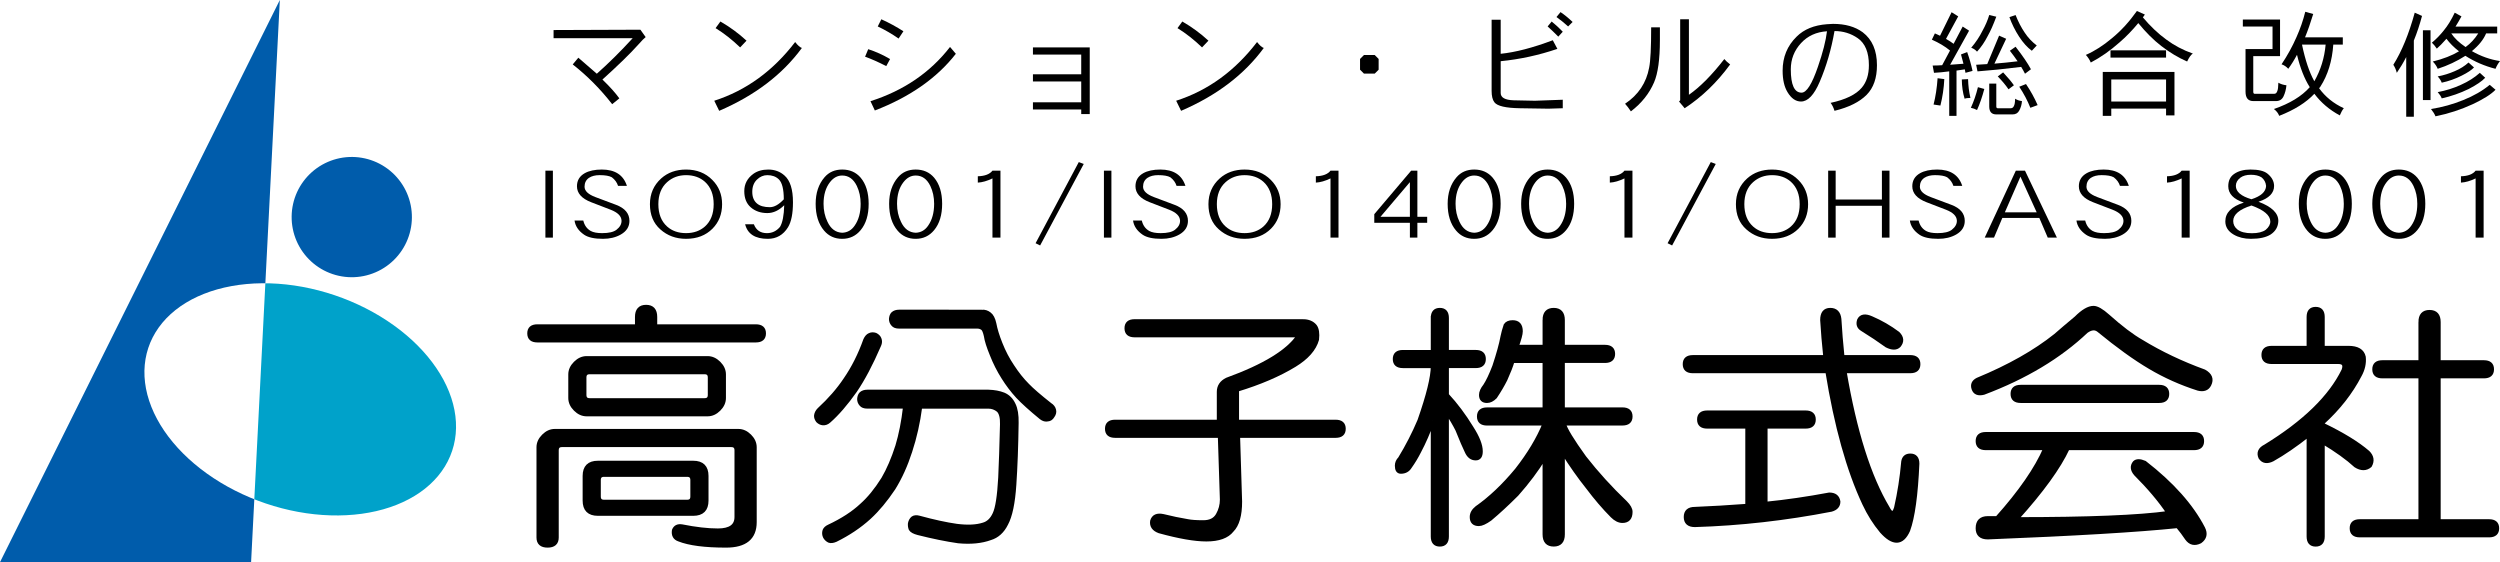 <?xml version="1.0" encoding="utf-8"?>
<!-- Generator: Adobe Illustrator 21.1.0, SVG Export Plug-In . SVG Version: 6.00 Build 0)  -->
<svg version="1.1" id="レイヤー_1" xmlns="http://www.w3.org/2000/svg" xmlns:xlink="http://www.w3.org/1999/xlink" x="0px"
	 y="0px" width="240px" height="54px" viewBox="0 0 240 54" style="enable-background:new 0 0 240 54;" xml:space="preserve">
<style type="text/css">
	.st0{stroke:#000000;stroke-width:0.363;}
	.st1{fill:#00A2CA;}
	.st2{fill:#005CAB;}
</style>
<g>
	<g>
		<path d="M61.984,3.561c-0.151,0.115-0.38,0.348-0.688,0.699c-0.767,0.86-1.922,1.986-3.463,3.377
			c0.703,0.674,1.244,1.276,1.624,1.807l-0.688,0.559c-1.112-1.434-2.374-2.707-3.786-3.818L55.52,5.54
			c0.681,0.581,1.273,1.094,1.775,1.538c1.14-1.011,2.287-2.148,3.442-3.41h-7.594V2.884l8.336-0.032L61.984,3.561z"/>
		<path d="M76.98,4.605c-1.872,2.553-4.518,4.564-7.938,6.034l-0.473-0.968c3.055-0.982,5.643-2.861,7.766-5.636
			C76.585,4.357,76.8,4.547,76.98,4.605z M71.666,3.905l-0.613,0.645c-0.76-0.732-1.545-1.348-2.356-1.85l0.462-0.635
			C70.071,2.59,70.906,3.203,71.666,3.905z"/>
		<path d="M85.447,5.669l-0.366,0.678c-0.753-0.387-1.431-0.688-2.033-0.904l0.301-0.721C84.067,4.952,84.766,5.268,85.447,5.669z
			 M91.761,5.164c-1.807,2.323-4.399,4.138-7.776,5.443l-0.419-0.893c3.191-1.018,5.736-2.754,7.637-5.206L91.761,5.164z
			 M86.727,3.002l-0.462,0.699c-0.638-0.445-1.305-0.832-2.001-1.162l0.344-0.688C85.368,2.195,86.075,2.579,86.727,3.002z"/>
		<path d="M104.616,10.951h-0.818V10.51h-4.636V9.821h4.636V7.821h-4.636V7.132h4.636V5.239h-4.636V4.551h5.453V10.951z"/>
		<path d="M121.323,4.605c-1.871,2.553-4.517,4.564-7.938,6.034l-0.473-0.968c3.055-0.982,5.643-2.861,7.766-5.636
			C120.928,4.357,121.143,4.547,121.323,4.605z M116.009,3.905l-0.613,0.645c-0.76-0.732-1.545-1.348-2.356-1.85l0.463-0.635
			C114.414,2.59,115.249,3.203,116.009,3.905z"/>
		<path d="M132.349,6.691l-0.376,0.377h-1.033l-0.376-0.377V5.659l0.376-0.376h1.033l0.376,0.376V6.691z"/>
		<path d="M150.025,10.391l-1.377,0.043l-2.743-0.043c-1.355-0.021-2.169-0.211-2.441-0.57c-0.179-0.229-0.269-0.595-0.269-1.097
			v-6.83h0.871v3.27c1.413-0.143,3.08-0.577,5.001-1.301l0.441,0.828c-1.793,0.61-3.607,1.004-5.442,1.183v3.055
			c0,0.437,0.412,0.671,1.237,0.699l2.054,0.043c0.115,0,1.004-0.032,2.668-0.097V10.391z M150.025,3.045l-0.43,0.473
			c-0.351-0.359-0.692-0.685-1.022-0.979l0.387-0.473C149.34,2.374,149.695,2.701,150.025,3.045z M150.971,2.109l-0.43,0.43
			c-0.344-0.316-0.717-0.617-1.119-0.904l0.387-0.473C150.168,1.399,150.555,1.715,150.971,2.109z"/>
		<path d="M159.35,3.862c0,1.829-0.187,3.176-0.559,4.044c-0.466,1.083-1.208,2.011-2.226,2.786
			c-0.194-0.294-0.38-0.538-0.559-0.732c1.276-0.853,2.047-2.011,2.313-3.474c0.129-0.631,0.193-1.918,0.193-3.861h0.839V3.862z
			 M166.094,6.186c-1.262,1.728-2.718,3.13-4.367,4.206l-0.538-0.645l0.108-0.118V1.851h0.839v7.249
			c1.069-0.746,2.201-1.889,3.399-3.431C165.678,5.841,165.865,6.013,166.094,6.186z"/>
		<path d="M180.188,6.261c0,1.226-0.33,2.173-0.989,2.84c-0.681,0.688-1.71,1.201-3.087,1.538c-0.093-0.308-0.219-0.563-0.376-0.764
			c1.434-0.308,2.431-0.792,2.99-1.452c0.459-0.538,0.688-1.258,0.688-2.162c0-1.233-0.355-2.097-1.065-2.592
			c-0.66-0.459-1.406-0.688-2.237-0.688c-0.308,1.764-0.782,3.388-1.42,4.872c-0.538,1.262-1.137,1.893-1.796,1.893
			c-0.502,0-0.932-0.298-1.291-0.893c-0.315-0.516-0.473-1.205-0.473-2.065c0-1.305,0.448-2.395,1.344-3.27
			c0.703-0.703,1.675-1.101,2.915-1.194c0.366-0.021,0.559-0.032,0.581-0.032c1.169,0,2.119,0.269,2.85,0.807
			C179.733,3.794,180.188,4.848,180.188,6.261z M175.391,3.002c-1.025,0.065-1.857,0.445-2.495,1.14
			c-0.653,0.71-0.979,1.549-0.979,2.517c0,1.491,0.344,2.237,1.033,2.237c0.48,0,1.004-0.828,1.57-2.485
			C174.993,5.042,175.283,3.905,175.391,3.002z"/>
		<path d="M187.353,1.173l0.635,0.398l-1.172,2.162c0.265,0.151,0.509,0.308,0.731,0.473l0.871-1.657l0.613,0.398l-1.818,3.27
			c0.401-0.029,0.828-0.061,1.28-0.097c-0.072-0.301-0.151-0.599-0.237-0.893l0.592-0.226c0.208,0.581,0.38,1.183,0.516,1.807
			l-0.678,0.183c-0.021-0.115-0.043-0.226-0.065-0.333c-0.28,0.043-0.545,0.082-0.796,0.118v4.345h-0.699v-4.27
			c-0.531,0.072-1.018,0.118-1.463,0.14l-0.129-0.699c0.287,0,0.592-0.011,0.914-0.032l0.753-1.409
			c-0.48-0.394-1.061-0.742-1.742-1.043l0.29-0.602c0.172,0.072,0.337,0.147,0.495,0.226L187.353,1.173z M186.009,7.509l0.645,0.086
			c-0.043,0.868-0.169,1.714-0.376,2.538l-0.656-0.097C185.815,9.283,185.944,8.441,186.009,7.509z M188.935,7.595
			c0.014,0.617,0.09,1.219,0.226,1.807c-0.251,0-0.437,0.025-0.559,0.075c-0.172-0.559-0.262-1.176-0.269-1.85L188.935,7.595z
			 M189.881,8.369l0.613,0.172c-0.201,0.76-0.434,1.434-0.699,2.022c-0.187-0.1-0.384-0.172-0.592-0.215
			C189.49,9.717,189.716,9.057,189.881,8.369z M190.967,1.442l0.678,0.161c-0.287,0.774-0.563,1.395-0.828,1.861
			c-0.287,0.566-0.627,1.065-1.022,1.495c-0.151-0.172-0.337-0.298-0.559-0.376c0.445-0.523,0.807-1.068,1.086-1.635
			C190.602,2.446,190.817,1.944,190.967,1.442z M191.914,3.421l0.678,0.301l-1.129,2.388c0.724-0.057,1.466-0.133,2.227-0.226
			c-0.229-0.337-0.477-0.674-0.742-1.011l0.548-0.387c0.681,0.875,1.172,1.595,1.474,2.162l-0.57,0.43
			c-0.115-0.229-0.237-0.448-0.366-0.656c-1.621,0.201-3.019,0.344-4.195,0.43l-0.129-0.635c0.351-0.014,0.706-0.036,1.065-0.065
			L191.914,3.421z M190.967,8.025h0.678v2.194c0,0.115,0.047,0.172,0.14,0.172h1.237c0.151,0,0.255-0.072,0.312-0.215
			c0.072-0.122,0.111-0.355,0.118-0.699c0.187,0.122,0.405,0.197,0.656,0.226c-0.021,0.33-0.108,0.631-0.258,0.904
			c-0.129,0.251-0.344,0.376-0.645,0.376h-1.56c-0.452,0-0.678-0.255-0.678-0.764V8.025z M192.301,6.949
			c0.466,0.502,0.81,0.914,1.033,1.237l-0.516,0.387c-0.28-0.409-0.624-0.821-1.033-1.237L192.301,6.949z M193.495,1.442
			c0.258,0.653,0.552,1.219,0.882,1.699c0.301,0.459,0.685,0.868,1.151,1.226l-0.473,0.505c-0.43-0.315-0.835-0.764-1.215-1.344
			c-0.394-0.609-0.706-1.237-0.936-1.882L193.495,1.442z M194.495,8.068c0.437,0.645,0.81,1.319,1.118,2.022l-0.699,0.258
			c-0.258-0.66-0.613-1.334-1.065-2.022L194.495,8.068z"/>
		<path d="M205.145,1.055l0.764,0.344c-0.064,0.093-0.129,0.183-0.193,0.269c0.717,0.853,1.466,1.563,2.248,2.13
			c0.76,0.566,1.61,1.015,2.549,1.344c-0.172,0.1-0.355,0.355-0.548,0.764c-0.853-0.373-1.678-0.868-2.474-1.484
			c-0.746-0.574-1.484-1.308-2.216-2.205c-0.574,0.696-1.172,1.312-1.796,1.85c-0.896,0.796-1.818,1.441-2.764,1.936
			c-0.108-0.258-0.265-0.502-0.473-0.732c0.839-0.366,1.674-0.9,2.506-1.603C203.6,2.973,204.4,2.102,205.145,1.055z M208.749,6.906
			v4.173h-0.807v-0.656h-5.26v0.699h-0.817V6.906H208.749z M202.607,4.83h5.335V5.53h-5.335V4.83z M202.682,9.746h5.26V7.627h-5.26
			V9.746z"/>
		<path d="M215.313,1.873h3.571V5.39h-2.571v3.41c0,0.136,0.043,0.204,0.129,0.204h1.893c0.129,0,0.222-0.082,0.28-0.247
			c0.065-0.136,0.1-0.409,0.108-0.817c0.215,0.129,0.473,0.211,0.774,0.247c-0.036,0.394-0.129,0.749-0.28,1.065
			c-0.143,0.301-0.384,0.452-0.72,0.452h-2.184c-0.495,0-0.742-0.301-0.742-0.904V4.712h2.592V2.55h-2.85V1.873z M221.305,1.13
			l0.764,0.215c-0.265,0.868-0.527,1.613-0.785,2.237h3.625v0.699h-0.914c-0.108,1.57-0.52,2.915-1.237,4.033
			c-0.036,0.057-0.079,0.108-0.129,0.151c0.602,0.832,1.395,1.473,2.377,1.925c-0.129,0.151-0.258,0.38-0.387,0.688
			c-0.989-0.531-1.803-1.223-2.441-2.076c-0.782,0.839-1.907,1.545-3.377,2.119c-0.086-0.244-0.255-0.462-0.506-0.656
			c1.52-0.523,2.668-1.223,3.442-2.097c-0.509-0.796-0.918-1.832-1.226-3.108c-0.258,0.488-0.538,0.936-0.839,1.344
			c-0.186-0.208-0.401-0.351-0.645-0.43c0.566-0.846,1.047-1.721,1.441-2.624C220.824,2.754,221.104,1.948,221.305,1.13z
			 M220.992,4.282c0.316,1.506,0.71,2.678,1.183,3.517c0.609-1.068,0.972-2.241,1.086-3.517H220.992z"/>
		<path d="M231.815,1.217l0.699,0.312c-0.222,0.839-0.484,1.628-0.785,2.366v7.314h-0.732V5.476
			c-0.272,0.531-0.574,1.036-0.904,1.516c-0.064-0.272-0.176-0.531-0.333-0.774C230.564,4.942,231.248,3.274,231.815,1.217z
			 M232.6,2.905h0.731v6.701H232.6V2.905z M239.011,8.143l0.559,0.473c-0.423,0.437-1.154,0.9-2.194,1.388
			c-1.133,0.523-2.323,0.911-3.571,1.162c-0.079-0.208-0.222-0.441-0.43-0.699c1.083-0.172,2.115-0.459,3.098-0.86
			C237.476,9.204,238.322,8.717,239.011,8.143z M235.655,1.217l0.645,0.355c-0.187,0.344-0.376,0.67-0.57,0.979h4.001v0.656h-1.065
			c-0.244,0.588-0.699,1.154-1.366,1.699c0.861,0.495,1.76,0.814,2.7,0.957c-0.179,0.222-0.323,0.47-0.43,0.742
			c-1.047-0.265-2.011-0.681-2.893-1.248c-0.817,0.524-1.703,0.939-2.657,1.248c-0.1-0.251-0.258-0.484-0.473-0.699
			c1.011-0.251,1.85-0.577,2.517-0.979c-0.495-0.387-0.896-0.789-1.205-1.205c-0.38,0.43-0.688,0.746-0.925,0.946
			c-0.158-0.237-0.315-0.427-0.473-0.57c0.416-0.344,0.8-0.739,1.151-1.183C234.984,2.464,235.332,1.898,235.655,1.217z
			 M236.978,6.003l0.527,0.473c-0.229,0.244-0.624,0.506-1.183,0.785c-0.609,0.308-1.248,0.534-1.915,0.678
			c-0.064-0.187-0.193-0.387-0.387-0.602c0.566-0.108,1.111-0.276,1.635-0.506C236.178,6.609,236.619,6.333,236.978,6.003z
			 M238.064,6.992l0.516,0.473c-0.308,0.33-0.835,0.688-1.581,1.076c-0.825,0.401-1.689,0.703-2.592,0.904
			c-0.064-0.179-0.193-0.38-0.387-0.602c0.782-0.144,1.524-0.376,2.226-0.699C236.956,7.828,237.562,7.444,238.064,6.992z
			 M235.321,3.206c0.294,0.452,0.753,0.889,1.377,1.312c0.473-0.344,0.878-0.782,1.215-1.312H235.321z"/>
	</g>
	<g>
		<path class="st0" d="M61.139,30.429c0-0.655,0.296-0.984,0.886-0.984c0.592,0,0.887,0.329,0.887,0.984v0.886h9.65
			c0.525,0,0.789,0.231,0.789,0.689c0,0.461-0.263,0.689-0.789,0.689H51.588c-0.527,0-0.789-0.229-0.789-0.689
			c0-0.458,0.262-0.689,0.789-0.689h9.551V30.429z M70.887,41.36c0.394,0,0.755,0.164,1.085,0.492
			c0.328,0.329,0.491,0.689,0.491,1.084v7.189c0,1.51-0.919,2.265-2.757,2.265c-2.035,0-3.544-0.197-4.53-0.59
			c-0.393-0.133-0.558-0.43-0.491-0.887c0.131-0.33,0.393-0.46,0.787-0.394c1.312,0.262,2.461,0.394,3.447,0.394
			c1.181,0,1.773-0.428,1.773-1.28v-6.402c0-0.327-0.165-0.492-0.493-0.492H53.95c-0.33,0-0.493,0.165-0.493,0.492v8.372
			c0,0.524-0.296,0.787-0.886,0.787c-0.592,0-0.887-0.263-0.887-0.787v-8.667c0-0.394,0.163-0.755,0.493-1.084
			c0.328-0.328,0.69-0.492,1.083-0.492H70.887z M67.933,34.368c0.394,0,0.755,0.165,1.085,0.492c0.328,0.33,0.491,0.69,0.491,1.084
			v2.265c0,0.394-0.163,0.756-0.491,1.084c-0.33,0.329-0.69,0.492-1.085,0.492h-11.62c-0.393,0-0.755-0.163-1.083-0.492
			c-0.33-0.328-0.493-0.69-0.493-1.084v-2.265c0-0.393,0.163-0.754,0.493-1.084c0.328-0.327,0.69-0.492,1.083-0.492H67.933z
			 M56.116,36.24v1.673c0,0.33,0.163,0.493,0.493,0.493h11.03c0.328,0,0.491-0.163,0.491-0.493V36.24
			c0-0.328-0.163-0.493-0.491-0.493h-11.03C56.279,35.747,56.116,35.911,56.116,36.24z M66.554,44.413
			c0.853,0,1.282,0.428,1.282,1.28v2.364c0,0.853-0.428,1.28-1.282,1.28h-9.157c-0.855,0-1.282-0.427-1.282-1.28v-2.364
			c0-0.852,0.427-1.28,1.282-1.28H66.554z M57.496,46.087v1.576c0,0.33,0.163,0.493,0.491,0.493h7.977
			c0.328,0,0.491-0.163,0.491-0.493v-1.576c0-0.327-0.163-0.492-0.491-0.492h-7.977C57.659,45.594,57.496,45.759,57.496,46.087z"/>
		<path class="st0" d="M83.477,32.152c0.165-0.082,0.353-0.09,0.566-0.024c0.197,0.099,0.328,0.229,0.394,0.394
			c0.082,0.197,0.073,0.402-0.025,0.616c-0.787,1.821-1.56,3.282-2.314,4.382c-0.87,1.231-1.707,2.2-2.51,2.905
			c-0.181,0.164-0.378,0.238-0.592,0.221c-0.181-0.016-0.344-0.099-0.493-0.245c-0.131-0.181-0.188-0.353-0.172-0.517
			c0.032-0.213,0.131-0.402,0.296-0.566c1.018-0.936,1.855-1.896,2.512-2.881c0.771-1.116,1.411-2.388,1.92-3.816
			C83.174,32.374,83.314,32.219,83.477,32.152z M85.791,46.874c-0.755,1.133-1.535,2.068-2.338,2.806
			c-0.919,0.837-1.995,1.56-3.225,2.167c-0.264,0.113-0.477,0.138-0.64,0.073c-0.165-0.082-0.296-0.204-0.394-0.369
			c-0.099-0.197-0.115-0.402-0.05-0.616c0.066-0.164,0.206-0.295,0.419-0.394c1.296-0.608,2.347-1.289,3.151-2.043
			c0.722-0.64,1.411-1.485,2.067-2.536c0.509-0.869,0.961-1.92,1.355-3.151c0.328-1.083,0.574-2.338,0.739-3.766h-3.619
			c-0.28,0-0.477-0.075-0.592-0.221c-0.131-0.148-0.197-0.32-0.197-0.517c0.016-0.229,0.082-0.402,0.197-0.517
			c0.149-0.131,0.346-0.197,0.592-0.197h11.645c0.557,0.017,1.041,0.108,1.452,0.271c0.427,0.181,0.747,0.501,0.961,0.961
			c0.213,0.427,0.31,1.017,0.294,1.772c-0.032,2.265-0.106,4.243-0.22,5.934c-0.115,1.756-0.378,3.012-0.789,3.766
			c-0.36,0.722-0.87,1.182-1.526,1.378c-0.853,0.312-1.88,0.412-3.078,0.298c-1.149-0.165-2.436-0.428-3.865-0.789
			c-0.378-0.099-0.615-0.23-0.714-0.394c-0.066-0.164-0.091-0.344-0.073-0.541c0.048-0.229,0.147-0.402,0.294-0.517
			c0.149-0.098,0.346-0.115,0.592-0.049c1.379,0.377,2.585,0.641,3.619,0.788c1.05,0.132,1.904,0.09,2.56-0.123
			c0.459-0.132,0.812-0.468,1.06-1.009c0.262-0.541,0.443-1.699,0.541-3.471c0.064-1.362,0.122-3.077,0.172-5.145
			c0.016-0.641-0.099-1.084-0.344-1.33c-0.28-0.229-0.6-0.344-0.961-0.344h-6.523c-0.197,1.51-0.518,2.938-0.961,4.284
			C86.966,44.659,86.431,45.841,85.791,46.874z M94.262,29.912c0.262-0.016,0.5,0.057,0.714,0.221
			c0.229,0.164,0.394,0.476,0.493,0.936c0.099,0.542,0.294,1.181,0.59,1.92c0.312,0.788,0.69,1.51,1.133,2.166
			c0.459,0.706,0.943,1.313,1.452,1.822c0.443,0.459,1.165,1.083,2.167,1.871c0.213,0.132,0.344,0.304,0.393,0.517
			c0.05,0.197,0,0.393-0.147,0.591c-0.115,0.197-0.271,0.304-0.468,0.32c-0.213,0.049-0.427-0.008-0.64-0.172
			c-1-0.82-1.757-1.502-2.264-2.044c-0.509-0.557-0.97-1.165-1.379-1.821c-0.428-0.673-0.798-1.404-1.108-2.192
			c-0.312-0.755-0.502-1.354-0.566-1.797c-0.082-0.377-0.181-0.616-0.296-0.714c-0.149-0.114-0.321-0.172-0.518-0.172h-7.508
			c-0.28,0-0.477-0.073-0.592-0.221c-0.131-0.148-0.197-0.32-0.197-0.517c0.016-0.229,0.082-0.402,0.197-0.517
			c0.149-0.131,0.344-0.196,0.592-0.196H94.262z"/>
		<path class="st0" d="M125.069,30.823c0.525,0,0.919,0.165,1.183,0.492c0.195,0.264,0.26,0.689,0.195,1.281
			c-0.262,0.92-0.984,1.74-2.166,2.461c-1.511,0.921-3.349,1.708-5.514,2.364v3.053h9.453c0.525,0,0.789,0.23,0.789,0.689
			c0,0.46-0.263,0.689-0.789,0.689h-9.354l0.195,6.303c0,1.314-0.262,2.231-0.787,2.757c-0.461,0.59-1.28,0.887-2.461,0.887
			c-1.119,0-2.628-0.265-4.53-0.789c-0.527-0.197-0.756-0.526-0.69-0.985c0.131-0.459,0.493-0.623,1.083-0.492
			c0.789,0.196,1.576,0.361,2.364,0.492c0.328,0.065,0.819,0.099,1.477,0.099c0.654,0,1.115-0.229,1.379-0.689
			c0.262-0.459,0.394-0.951,0.394-1.477l-0.197-6.106h-10.044c-0.527,0-0.789-0.229-0.789-0.689c0-0.459,0.262-0.689,0.789-0.689
			h9.946v-2.856c0-0.525,0.262-0.919,0.787-1.182c3.61-1.312,5.909-2.723,6.895-4.234h-15.757c-0.525,0-0.787-0.229-0.787-0.689
			c0-0.459,0.262-0.689,0.787-0.689H125.069z"/>
		<path class="st0" d="M137.537,30.527c0-0.524,0.229-0.788,0.688-0.788c0.459,0,0.688,0.264,0.688,0.788v3.25h2.757
			c0.527,0,0.789,0.23,0.789,0.689c0,0.46-0.262,0.689-0.789,0.689h-2.757v2.757c0.853,0.92,1.642,1.97,2.363,3.151
			c0.592,0.92,0.889,1.674,0.889,2.265c0,0.46-0.165,0.689-0.495,0.689c-0.394,0-0.688-0.229-0.886-0.689
			c-0.197-0.394-0.491-1.083-0.886-2.068c-0.265-0.525-0.591-1.084-0.986-1.674v11.915c0,0.525-0.229,0.789-0.688,0.789
			c-0.459,0-0.688-0.264-0.688-0.789V40.375c-0.394,1.117-0.825,2.102-1.28,2.954c-0.265,0.526-0.56,1.018-0.888,1.477
			c-0.197,0.329-0.493,0.492-0.886,0.492c-0.264,0-0.394-0.196-0.394-0.591c0-0.262,0.099-0.492,0.296-0.689
			c0.721-1.181,1.344-2.396,1.872-3.643c0.85-2.428,1.28-4.168,1.28-5.219h-2.857c-0.527,0-0.789-0.229-0.789-0.689
			c0-0.459,0.262-0.689,0.789-0.689h2.857V30.527z M148.268,30.724c0-0.655,0.298-0.985,0.889-0.985c0.588,0,0.886,0.33,0.886,0.985
			v2.561h4.037c0.523,0,0.789,0.23,0.789,0.689c0,0.46-0.265,0.689-0.789,0.689h-4.037v4.628h5.712c0.523,0,0.789,0.23,0.789,0.689
			c0,0.46-0.265,0.689-0.789,0.689h-5.615c0.133,0.526,0.789,1.609,1.972,3.249c1.18,1.511,2.492,2.954,3.937,4.333
			c0.33,0.33,0.495,0.625,0.495,0.886c0,0.591-0.265,0.886-0.789,0.886c-0.33,0-0.656-0.163-0.986-0.492
			c-0.785-0.788-1.574-1.706-2.363-2.758c-0.789-0.984-1.574-2.1-2.363-3.348v7.877c0,0.656-0.298,0.986-0.886,0.986
			c-0.591,0-0.889-0.33-0.889-0.986V43.92c-0.721,1.182-1.606,2.364-2.657,3.545c-0.922,0.921-1.775,1.708-2.56,2.364
			c-0.462,0.328-0.821,0.493-1.083,0.493c-0.463,0-0.692-0.231-0.692-0.689c0-0.328,0.165-0.624,0.495-0.887
			c1.312-0.919,2.592-2.133,3.84-3.643c1.18-1.509,2.069-2.987,2.657-4.432h-5.514c-0.523,0-0.785-0.229-0.785-0.689
			c0-0.459,0.262-0.689,0.785-0.689h5.514v-4.628h-3.051c-0.133,0.46-0.362,1.05-0.688,1.772c-0.265,0.526-0.591,1.084-0.986,1.674
			c-0.262,0.264-0.527,0.394-0.789,0.394c-0.394,0-0.588-0.197-0.588-0.591c0-0.261,0.129-0.557,0.391-0.886
			c0.262-0.394,0.559-1.017,0.889-1.872c0.391-1.181,0.653-2.132,0.785-2.856c0.065-0.328,0.165-0.689,0.298-1.084
			c0.129-0.196,0.359-0.295,0.688-0.295c0.524,0,0.789,0.295,0.789,0.886c0,0.263-0.133,0.756-0.394,1.477h2.657V30.724z"/>
		<path class="st0" d="M175.706,29.739c0.524,0,0.821,0.296,0.886,0.887c0.065,1.118,0.165,2.331,0.298,3.643h6.497
			c0.527,0,0.789,0.231,0.789,0.689c0,0.461-0.262,0.689-0.789,0.689h-6.299c0.982,5.779,2.363,10.144,4.134,13.098
			c0.33,0.657,0.592,0.657,0.789,0c0.326-1.444,0.556-2.921,0.688-4.431c0.065-0.394,0.298-0.591,0.688-0.591
			c0.459,0,0.692,0.263,0.692,0.787c-0.133,3.021-0.43,5.155-0.886,6.402c-0.591,1.312-1.445,1.344-2.564,0.099
			c-0.656-0.788-1.215-1.674-1.674-2.659c-1.509-3.216-2.693-7.45-3.542-12.704h-12.9c-0.527,0-0.789-0.229-0.789-0.689
			c0-0.458,0.262-0.689,0.789-0.689h12.703c-0.133-1.246-0.233-2.428-0.298-3.545C174.918,30.069,175.179,29.739,175.706,29.739z
			 M173.344,39.587c0.524,0,0.789,0.231,0.789,0.689c0,0.46-0.265,0.689-0.789,0.689h-3.84v7.386
			c1.968-0.196,4.001-0.492,6.106-0.886c0.523,0,0.817,0.231,0.886,0.69c0,0.393-0.233,0.657-0.688,0.787
			c-4.399,0.854-8.766,1.345-13.101,1.477c-0.588,0-0.886-0.263-0.886-0.787c0-0.525,0.298-0.788,0.886-0.788
			c1.578-0.066,3.252-0.163,5.023-0.296v-7.583h-3.84c-0.527,0-0.789-0.229-0.789-0.689c0-0.458,0.262-0.689,0.789-0.689H173.344z
			 M178.464,30.724c0.197-0.394,0.591-0.458,1.183-0.197c0.918,0.394,1.771,0.886,2.56,1.477c0.394,0.394,0.427,0.788,0.097,1.182
			c-0.262,0.263-0.656,0.263-1.18,0c-0.724-0.525-1.513-1.05-2.363-1.576C178.431,31.414,178.331,31.119,178.464,30.724z"/>
		<path class="st0" d="M202.352,30.331c1.248,1.117,2.331,1.937,3.252,2.461c1.836,1.118,3.84,2.068,6.005,2.856
			c0.592,0.33,0.756,0.756,0.495,1.281c-0.197,0.394-0.559,0.526-1.086,0.394c-1.638-0.524-3.184-1.214-4.625-2.068
			c-1.445-0.852-3.087-2.034-4.926-3.545c-0.33-0.262-0.721-0.229-1.18,0.099c-2.564,2.429-5.844,4.399-9.849,5.908
			c-0.527,0.132-0.853,0-0.986-0.394c-0.133-0.394,0-0.689,0.394-0.886c3.019-1.246,5.514-2.659,7.486-4.234
			c0.523-0.458,1.179-1.017,1.968-1.674c0.656-0.655,1.215-0.984,1.674-0.984C201.302,29.543,201.764,29.806,202.352,30.331z
			 M210.627,41.655c0.524,0,0.785,0.231,0.785,0.689c0,0.461-0.262,0.689-0.785,0.689h-12.115c-0.853,1.839-2.495,4.104-4.923,6.795
			c6.895,0,11.749-0.196,14.574-0.591c-0.789-1.181-1.839-2.428-3.151-3.742c-0.33-0.393-0.362-0.754-0.097-1.083
			c0.194-0.197,0.524-0.197,0.982,0c2.624,2.036,4.496,4.136,5.615,6.302c0.262,0.525,0.161,0.952-0.298,1.28
			c-0.524,0.262-0.95,0.163-1.28-0.296c-0.262-0.394-0.556-0.787-0.886-1.181c-3.808,0.394-9.881,0.755-18.217,1.085
			c-0.656,0-0.986-0.298-0.986-0.887c0-0.657,0.33-0.985,0.986-0.985h0.886c2.23-2.494,3.775-4.726,4.628-6.697h-5.711
			c-0.527,0-0.789-0.229-0.789-0.689c0-0.458,0.262-0.689,0.789-0.689H210.627z M207.279,37.125c0.524,0,0.785,0.231,0.785,0.69
			c0,0.46-0.262,0.689-0.785,0.689h-13.294c-0.527,0-0.789-0.229-0.789-0.689c0-0.459,0.262-0.69,0.789-0.69H207.279z"/>
		<path class="st0" d="M221.616,30.429c0-0.524,0.229-0.787,0.688-0.787s0.688,0.263,0.688,0.787v2.954h2.463
			c0.853,0,1.344,0.296,1.477,0.886c0.064,0.591-0.065,1.182-0.394,1.773c-0.853,1.642-2.036,3.151-3.546,4.53v0.197
			c1.904,0.92,3.349,1.806,4.335,2.659c0.394,0.393,0.459,0.822,0.197,1.28c-0.394,0.33-0.853,0.33-1.38,0
			c-0.785-0.721-1.839-1.477-3.151-2.265v9.059c0,0.525-0.229,0.789-0.688,0.789s-0.688-0.264-0.688-0.789v-9.748
			c-1.248,0.985-2.399,1.773-3.449,2.364c-0.524,0.263-0.918,0.197-1.18-0.197c-0.197-0.458-0.036-0.82,0.491-1.083
			c3.743-2.297,6.238-4.727,7.486-7.287c0.197-0.525,0.032-0.788-0.495-0.788h-6.4c-0.527,0-0.789-0.229-0.789-0.689
			c0-0.459,0.262-0.69,0.789-0.69h3.546V30.429z M232.351,30.922c0-0.655,0.294-0.985,0.886-0.985c0.591,0,0.886,0.33,0.886,0.985
			v3.841h4.335c0.524,0,0.785,0.23,0.785,0.689c0,0.46-0.262,0.689-0.785,0.689h-4.335v13.885h4.826
			c0.523,0,0.789,0.229,0.789,0.689c0,0.459-0.265,0.69-0.789,0.69h-12.409c-0.527,0-0.789-0.231-0.789-0.69
			c0-0.46,0.262-0.689,0.789-0.689h5.812V36.141h-3.646c-0.524,0-0.785-0.229-0.785-0.689c0-0.459,0.262-0.689,0.785-0.689h3.646
			V30.922z"/>
	</g>
	<g>
		<path d="M53.077,22.811h-0.718v-6.427h0.718V22.811z"/>
		<path d="M60.426,21.206c0,0.556-0.277,0.992-0.83,1.309c-0.485,0.275-1.055,0.412-1.709,0.412c-0.823,0-1.426-0.132-1.811-0.394
			c-0.54-0.37-0.846-0.825-0.921-1.362h0.84c0.108,0.46,0.347,0.795,0.718,1.004c0.249,0.137,0.613,0.206,1.093,0.206
			c0.64,0,1.099-0.108,1.376-0.323c0.337-0.263,0.498-0.558,0.485-0.887c-0.02-0.43-0.371-0.777-1.051-1.04l-1.862-0.717
			c-0.911-0.352-1.366-0.863-1.366-1.533c0-0.556,0.25-0.974,0.749-1.255c0.418-0.233,0.964-0.35,1.639-0.35
			c1.267,0,2.07,0.522,2.407,1.568h-0.85c-0.101-0.323-0.3-0.598-0.597-0.825c-0.243-0.137-0.634-0.206-1.173-0.206
			c-0.419,0-0.759,0.087-1.022,0.26c-0.283,0.197-0.425,0.481-0.425,0.852c0,0.401,0.347,0.732,1.042,0.995l1.983,0.744
			C59.998,19.987,60.426,20.501,60.426,21.206z"/>
		<path d="M69.321,19.602c0,0.944-0.307,1.727-0.92,2.348c-0.648,0.652-1.494,0.977-2.539,0.977c-0.972,0-1.794-0.302-2.468-0.905
			c-0.668-0.591-1.001-1.398-1.001-2.42c0-0.998,0.36-1.822,1.082-2.474c0.635-0.567,1.43-0.851,2.388-0.851
			c1.024,0,1.865,0.332,2.519,0.995C69.009,17.899,69.321,18.676,69.321,19.602z M68.513,19.602c0-0.926-0.281-1.643-0.84-2.151
			c-0.479-0.424-1.083-0.636-1.811-0.636c-0.715,0-1.322,0.224-1.821,0.672c-0.559,0.502-0.839,1.208-0.839,2.115
			c0,0.926,0.28,1.64,0.839,2.142c0.473,0.424,1.079,0.636,1.821,0.636c0.728,0,1.332-0.213,1.811-0.636
			C68.232,21.242,68.513,20.528,68.513,19.602z"/>
		<path d="M76.125,19.414c0,1.082-0.159,1.882-0.476,2.402c-0.459,0.741-1.106,1.112-1.942,1.112c-1.214,0-1.939-0.466-2.175-1.398
			h0.84c0.215,0.567,0.634,0.852,1.254,0.852c0.499,0,0.917-0.2,1.254-0.601c0.243-0.401,0.378-1.094,0.405-2.079
			c-0.506,0.502-1.045,0.753-1.619,0.753c-0.647,0-1.183-0.188-1.608-0.565c-0.405-0.359-0.607-0.872-0.607-1.542
			c0-0.681,0.289-1.234,0.869-1.658c0.385-0.275,0.863-0.412,1.437-0.412c0.613,0,1.133,0.191,1.558,0.574
			C75.855,17.328,76.125,18.183,76.125,19.414z M75.244,19.136c0-0.974-0.162-1.616-0.486-1.927
			c-0.277-0.263-0.641-0.394-1.093-0.394c-0.371,0-0.705,0.143-1.001,0.43c-0.297,0.287-0.446,0.678-0.446,1.174
			c0,0.49,0.149,0.861,0.446,1.112c0.276,0.239,0.691,0.359,1.244,0.359C74.327,19.889,74.772,19.638,75.244,19.136z"/>
		<path d="M83.391,19.566c0,1.069-0.257,1.912-0.769,2.528c-0.459,0.556-1.049,0.834-1.77,0.834c-0.715,0-1.295-0.263-1.74-0.789
			c-0.54-0.634-0.809-1.491-0.809-2.573c0-1.04,0.283-1.889,0.85-2.546c0.425-0.496,0.991-0.744,1.699-0.744
			c0.735,0,1.325,0.26,1.77,0.78C83.134,17.666,83.391,18.502,83.391,19.566z M82.622,19.566c0-0.634-0.122-1.204-0.364-1.712
			c-0.325-0.669-0.793-1.004-1.406-1.004c-0.452,0-0.843,0.212-1.173,0.636c-0.411,0.526-0.618,1.219-0.618,2.079
			c0,0.634,0.124,1.208,0.375,1.721c0.316,0.681,0.789,1.033,1.416,1.058c0.499-0.018,0.896-0.245,1.194-0.681
			C82.429,21.114,82.622,20.415,82.622,19.566z"/>
		<path d="M90.446,19.566c0,1.069-0.257,1.912-0.769,2.528c-0.459,0.556-1.049,0.834-1.77,0.834c-0.715,0-1.295-0.263-1.74-0.789
			c-0.54-0.634-0.81-1.491-0.81-2.573c0-1.04,0.283-1.889,0.85-2.546c0.425-0.496,0.991-0.744,1.699-0.744
			c0.735,0,1.325,0.26,1.77,0.78C90.189,17.666,90.446,18.502,90.446,19.566z M89.677,19.566c0-0.634-0.122-1.204-0.364-1.712
			c-0.324-0.669-0.793-1.004-1.406-1.004c-0.452,0-0.843,0.212-1.173,0.636c-0.412,0.526-0.618,1.219-0.618,2.079
			c0,0.634,0.125,1.208,0.375,1.721c0.316,0.681,0.789,1.033,1.416,1.058c0.499-0.018,0.896-0.245,1.194-0.681
			C89.484,21.114,89.677,20.415,89.677,19.566z"/>
		<path d="M96.044,22.811h-0.768v-5.683c-0.506,0.245-0.975,0.379-1.406,0.403v-0.609c0.674-0.018,1.143-0.197,1.406-0.538h0.768
			V22.811z"/>
		<path d="M104.04,15.739l-4.188,7.825l-0.436-0.215l4.148-7.789L104.04,15.739z"/>
		<path d="M106.695,22.811h-0.718v-6.427h0.718V22.811z"/>
		<path d="M114.043,21.206c0,0.556-0.277,0.992-0.83,1.309c-0.485,0.275-1.055,0.412-1.709,0.412c-0.823,0-1.426-0.132-1.811-0.394
			c-0.54-0.37-0.846-0.825-0.921-1.362h0.84c0.108,0.46,0.347,0.795,0.718,1.004c0.249,0.137,0.613,0.206,1.093,0.206
			c0.64,0,1.099-0.108,1.376-0.323c0.337-0.263,0.498-0.558,0.485-0.887c-0.02-0.43-0.371-0.777-1.051-1.04l-1.862-0.717
			c-0.911-0.352-1.366-0.863-1.366-1.533c0-0.556,0.25-0.974,0.749-1.255c0.418-0.233,0.964-0.35,1.639-0.35
			c1.267,0,2.07,0.522,2.407,1.568h-0.85c-0.101-0.323-0.3-0.598-0.597-0.825c-0.243-0.137-0.634-0.206-1.173-0.206
			c-0.419,0-0.759,0.087-1.022,0.26c-0.283,0.197-0.425,0.481-0.425,0.852c0,0.401,0.347,0.732,1.041,0.995l1.983,0.744
			C113.614,19.987,114.043,20.501,114.043,21.206z"/>
		<path d="M122.938,19.602c0,0.944-0.307,1.727-0.92,2.348c-0.648,0.652-1.494,0.977-2.539,0.977c-0.972,0-1.794-0.302-2.468-0.905
			c-0.668-0.591-1.001-1.398-1.001-2.42c0-0.998,0.36-1.822,1.082-2.474c0.635-0.567,1.43-0.851,2.388-0.851
			c1.024,0,1.864,0.332,2.519,0.995C122.625,17.899,122.938,18.676,122.938,19.602z M122.129,19.602c0-0.926-0.28-1.643-0.84-2.151
			c-0.479-0.424-1.083-0.636-1.811-0.636c-0.715,0-1.322,0.224-1.821,0.672c-0.559,0.502-0.839,1.208-0.839,2.115
			c0,0.926,0.28,1.64,0.839,2.142c0.473,0.424,1.079,0.636,1.821,0.636c0.728,0,1.332-0.213,1.811-0.636
			C121.849,21.242,122.129,20.528,122.129,19.602z"/>
		<path d="M128.496,22.811h-0.768v-5.683c-0.506,0.245-0.975,0.379-1.406,0.403v-0.609c0.674-0.018,1.143-0.197,1.406-0.538h0.768
			V22.811z"/>
		<path d="M137.009,21.386h-0.941v1.425h-0.718v-1.425h-3.419v-0.825l3.54-4.177h0.597v4.428h0.941V21.386z M135.349,20.812v-3.326
			l-2.823,3.326H135.349z"/>
		<path d="M144.062,19.566c0,1.069-0.256,1.912-0.767,2.528c-0.459,0.556-1.051,0.834-1.771,0.834c-0.715,0-1.294-0.263-1.739-0.789
			c-0.541-0.634-0.81-1.491-0.81-2.573c0-1.04,0.283-1.889,0.85-2.546c0.425-0.496,0.991-0.744,1.699-0.744
			c0.735,0,1.325,0.26,1.771,0.78C143.806,17.666,144.062,18.502,144.062,19.566z M143.295,19.566c0-0.634-0.122-1.204-0.366-1.712
			c-0.323-0.669-0.792-1.004-1.405-1.004c-0.452,0-0.843,0.212-1.172,0.636c-0.412,0.526-0.618,1.219-0.618,2.079
			c0,0.634,0.124,1.208,0.375,1.721c0.316,0.681,0.789,1.033,1.416,1.058c0.498-0.018,0.896-0.245,1.194-0.681
			C143.102,21.114,143.295,20.415,143.295,19.566z"/>
		<path d="M151.118,19.566c0,1.069-0.258,1.912-0.769,2.528c-0.459,0.556-1.049,0.834-1.769,0.834c-0.717,0-1.296-0.263-1.741-0.789
			c-0.54-0.634-0.808-1.491-0.808-2.573c0-1.04,0.283-1.889,0.85-2.546c0.423-0.496,0.989-0.744,1.699-0.744
			c0.735,0,1.323,0.26,1.769,0.78C150.86,17.666,151.118,18.502,151.118,19.566z M150.349,19.566c0-0.634-0.122-1.204-0.364-1.712
			c-0.325-0.669-0.792-1.004-1.405-1.004c-0.452,0-0.844,0.212-1.174,0.636c-0.41,0.526-0.618,1.219-0.618,2.079
			c0,0.634,0.126,1.208,0.376,1.721c0.316,0.681,0.789,1.033,1.416,1.058c0.498-0.018,0.896-0.245,1.194-0.681
			C150.157,21.114,150.349,20.415,150.349,19.566z"/>
		<path d="M156.715,22.811h-0.767v-5.683c-0.506,0.245-0.975,0.379-1.405,0.403v-0.609c0.674-0.018,1.142-0.197,1.405-0.538h0.767
			V22.811z"/>
		<path d="M164.712,15.739l-4.188,7.825l-0.436-0.215l4.148-7.789L164.712,15.739z"/>
		<path d="M173.577,19.602c0,0.944-0.307,1.727-0.92,2.348c-0.647,0.652-1.493,0.977-2.54,0.977c-0.972,0-1.793-0.302-2.467-0.905
			c-0.669-0.591-1.002-1.398-1.002-2.42c0-0.998,0.36-1.822,1.081-2.474c0.635-0.567,1.431-0.851,2.388-0.851
			c1.025,0,1.864,0.332,2.52,0.995C173.265,17.899,173.577,18.676,173.577,19.602z M172.768,19.602c0-0.926-0.281-1.643-0.841-2.151
			c-0.477-0.424-1.083-0.636-1.811-0.636c-0.714,0-1.321,0.224-1.821,0.672c-0.559,0.502-0.839,1.208-0.839,2.115
			c0,0.926,0.28,1.64,0.839,2.142c0.473,0.424,1.079,0.636,1.821,0.636c0.728,0,1.334-0.213,1.811-0.636
			C172.487,21.242,172.768,20.528,172.768,19.602z"/>
		<path d="M181.391,22.811h-0.728v-3.056h-4.44v3.056h-0.719v-6.427h0.719v2.77h4.44v-2.77h0.728V22.811z"/>
		<path d="M188.617,21.206c0,0.556-0.276,0.992-0.828,1.309c-0.486,0.275-1.056,0.412-1.71,0.412c-0.823,0-1.427-0.132-1.811-0.394
			c-0.54-0.37-0.846-0.825-0.922-1.362h0.841c0.108,0.46,0.346,0.795,0.719,1.004c0.247,0.137,0.613,0.206,1.092,0.206
			c0.64,0,1.099-0.108,1.375-0.323c0.337-0.263,0.498-0.558,0.486-0.887c-0.02-0.43-0.371-0.777-1.052-1.04l-1.861-0.717
			c-0.911-0.352-1.366-0.863-1.366-1.533c0-0.556,0.251-0.974,0.749-1.255c0.418-0.233,0.964-0.35,1.639-0.35
			c1.267,0,2.069,0.522,2.408,1.568h-0.85c-0.102-0.323-0.299-0.598-0.597-0.825c-0.244-0.137-0.635-0.206-1.172-0.206
			c-0.419,0-0.76,0.087-1.022,0.26c-0.283,0.197-0.427,0.481-0.427,0.852c0,0.401,0.348,0.732,1.043,0.995l1.983,0.744
			C188.191,19.987,188.617,20.501,188.617,21.206z"/>
		<path d="M197.462,22.811h-0.878l-0.81-1.891h-3.549l-0.8,1.891h-0.891l2.985-6.427h0.88L197.462,22.811z M195.521,20.382
			l-1.558-3.424l-1.497,3.424H195.521z"/>
		<path d="M204.609,21.206c0,0.556-0.278,0.992-0.83,1.309c-0.484,0.275-1.054,0.412-1.71,0.412c-0.821,0-1.425-0.132-1.811-0.394
			c-0.538-0.37-0.846-0.825-0.92-1.362h0.841c0.108,0.46,0.346,0.795,0.717,1.004c0.249,0.137,0.613,0.206,1.094,0.206
			c0.638,0,1.097-0.108,1.375-0.323c0.337-0.263,0.498-0.558,0.486-0.887c-0.021-0.43-0.373-0.777-1.052-1.04l-1.863-0.717
			c-0.91-0.352-1.366-0.863-1.366-1.533c0-0.556,0.251-0.974,0.749-1.255c0.419-0.233,0.964-0.35,1.639-0.35
			c1.269,0,2.07,0.522,2.409,1.568h-0.85c-0.102-0.323-0.301-0.598-0.599-0.825c-0.242-0.137-0.633-0.206-1.172-0.206
			c-0.42,0-0.76,0.087-1.022,0.26c-0.283,0.197-0.425,0.481-0.425,0.852c0,0.401,0.346,0.732,1.042,0.995l1.983,0.744
			C204.181,19.987,204.609,20.501,204.609,21.206z"/>
		<path d="M210.208,22.811h-0.769v-5.683c-0.507,0.245-0.975,0.379-1.407,0.403v-0.609c0.674-0.018,1.144-0.197,1.407-0.538h0.769
			V22.811z"/>
		<path d="M218.719,21.215c-0.014,0.544-0.258,0.974-0.728,1.291c-0.439,0.28-1.072,0.421-1.904,0.421
			c-0.633,0-1.183-0.134-1.648-0.403c-0.54-0.316-0.808-0.741-0.808-1.273c0-0.831,0.591-1.431,1.778-1.802
			c-0.997-0.329-1.495-0.852-1.495-1.569c0-0.532,0.186-0.926,0.566-1.183c0.403-0.28,0.925-0.421,1.567-0.421
			c0.756,0,1.294,0.128,1.619,0.385c0.425,0.341,0.64,0.735,0.647,1.183c0.007,0.688-0.491,1.195-1.497,1.524
			C218.092,19.847,218.727,20.462,218.719,21.215z M217.95,21.251c-0.012-0.585-0.618-1.094-1.811-1.524
			c-1.167,0.376-1.751,0.872-1.751,1.488c0,0.329,0.136,0.6,0.405,0.816c0.305,0.239,0.767,0.359,1.387,0.359
			c0.579,0,1.022-0.108,1.323-0.323C217.809,21.81,217.956,21.538,217.95,21.251z M217.545,17.845
			c-0.034-0.341-0.181-0.616-0.445-0.825c-0.263-0.161-0.6-0.242-1.013-0.242c-0.423,0-0.76,0.092-1.011,0.278
			c-0.29,0.221-0.434,0.484-0.434,0.789c0,0.562,0.498,0.989,1.497,1.282C217.056,18.834,217.526,18.407,217.545,17.845z"/>
		<path d="M225.775,19.566c0,1.069-0.258,1.912-0.771,2.528c-0.459,0.556-1.047,0.834-1.769,0.834c-0.715,0-1.296-0.263-1.741-0.789
			c-0.538-0.634-0.809-1.491-0.809-2.573c0-1.04,0.283-1.889,0.85-2.546c0.425-0.496,0.991-0.744,1.699-0.744
			c0.735,0,1.325,0.26,1.769,0.78C225.517,17.666,225.775,18.502,225.775,19.566z M225.005,19.566c0-0.634-0.122-1.204-0.362-1.712
			c-0.326-0.669-0.794-1.004-1.407-1.004c-0.452,0-0.844,0.212-1.174,0.636c-0.411,0.526-0.617,1.219-0.617,2.079
			c0,0.634,0.126,1.208,0.375,1.721c0.317,0.681,0.789,1.033,1.416,1.058c0.5-0.018,0.896-0.245,1.194-0.681
			C224.813,21.114,225.005,20.415,225.005,19.566z"/>
		<path d="M232.829,19.566c0,1.069-0.256,1.912-0.769,2.528c-0.459,0.556-1.049,0.834-1.771,0.834c-0.714,0-1.294-0.263-1.739-0.789
			c-0.54-0.634-0.81-1.491-0.81-2.573c0-1.04,0.283-1.889,0.85-2.546c0.427-0.496,0.993-0.744,1.699-0.744
			c0.735,0,1.326,0.26,1.771,0.78C232.573,17.666,232.829,18.502,232.829,19.566z M232.06,19.566c0-0.634-0.122-1.204-0.364-1.712
			c-0.325-0.669-0.794-1.004-1.407-1.004c-0.452,0-0.843,0.212-1.172,0.636c-0.412,0.526-0.617,1.219-0.617,2.079
			c0,0.634,0.124,1.208,0.373,1.721c0.317,0.681,0.789,1.033,1.416,1.058c0.5-0.018,0.896-0.245,1.194-0.681
			C231.867,21.114,232.06,20.415,232.06,19.566z"/>
		<path d="M238.428,22.811h-0.769v-5.683c-0.507,0.245-0.975,0.379-1.407,0.403v-0.609c0.674-0.018,1.144-0.197,1.407-0.538h0.769
			V22.811z"/>
	</g>
	<g>
		<g id="XMLID_1_">
			<g>
				<polygon class="st1" points="43.769,40.517 43.779,41.086 43.748,41.648 43.676,42.2 43.563,42.742 43.409,43.272 
					43.216,43.788 42.983,44.29 42.712,44.775 42.402,45.242 42.055,45.691 41.672,46.119 41.254,46.526 40.801,46.911 
					40.316,47.272 39.799,47.608 39.252,47.919 38.677,48.204 38.074,48.462 37.446,48.692 36.795,48.894 36.122,49.067 
					35.428,49.21 34.717,49.324 33.989,49.407 33.248,49.46 32.494,49.483 31.73,49.475 30.958,49.437 30.18,49.368 29.398,49.269 
					28.615,49.14 27.833,48.981 27.053,48.793 26.278,48.577 25.51,48.332 24.751,48.06 24.414,47.926 25.474,27.196 25.914,27.201 
					26.686,27.239 27.463,27.308 28.245,27.407 29.028,27.536 29.81,27.695 30.59,27.882 31.365,28.099 32.133,28.344 
					32.892,28.615 33.64,28.914 34.375,29.239 35.094,29.588 35.796,29.961 36.479,30.357 37.141,30.776 37.78,31.214 
					38.395,31.673 38.983,32.15 39.544,32.643 40.075,33.152 40.576,33.676 41.044,34.212 41.478,34.76 41.878,35.317 
					42.242,35.883 42.57,36.455 42.86,37.033 43.111,37.614 43.323,38.197 43.495,38.78 43.627,39.363 43.719,39.942 				"/>
				<polygon class="st2" points="39.537,20.596 39.542,20.899 39.531,21.201 39.504,21.502 39.462,21.801 39.403,22.097 
					39.33,22.391 39.241,22.679 39.137,22.963 39.019,23.241 38.886,23.513 38.739,23.777 38.579,24.033 38.405,24.28 
					38.219,24.518 38.02,24.746 37.81,24.963 37.588,25.169 37.357,25.363 37.115,25.545 36.864,25.713 36.605,25.869 36.338,26.01 
					36.064,26.137 35.783,26.25 35.497,26.348 35.207,26.431 34.912,26.499 34.615,26.551 34.314,26.587 34.013,26.608 
					33.711,26.613 33.409,26.602 33.108,26.575 32.808,26.532 32.512,26.474 32.219,26.401 31.93,26.312 31.646,26.208 
					31.368,26.09 31.096,25.957 30.832,25.81 30.576,25.649 30.329,25.476 30.091,25.289 29.863,25.091 29.646,24.88 29.44,24.659 
					29.246,24.427 29.065,24.186 28.896,23.935 28.741,23.676 28.599,23.409 28.472,23.135 28.359,22.854 28.261,22.568 
					28.178,22.277 28.111,21.983 28.059,21.685 28.022,21.385 28.002,21.084 27.997,20.781 28.008,20.479 28.034,20.178 
					28.077,19.879 28.135,19.583 28.208,19.289 28.297,19 28.401,18.717 28.519,18.439 28.652,18.167 28.799,17.903 28.96,17.647 
					29.134,17.4 29.32,17.162 29.518,16.934 29.729,16.717 29.95,16.511 30.182,16.317 30.424,16.135 30.674,15.967 30.934,15.811 
					31.201,15.67 31.475,15.543 31.755,15.43 32.041,15.332 32.332,15.249 32.626,15.181 32.924,15.129 33.224,15.093 
					33.526,15.072 33.828,15.067 34.13,15.078 34.431,15.105 34.73,15.148 35.027,15.206 35.32,15.279 35.609,15.368 35.893,15.472 
					36.171,15.59 36.442,15.723 36.706,15.87 36.962,16.031 37.21,16.204 37.448,16.391 37.675,16.589 37.893,16.799 38.098,17.021 
					38.292,17.253 38.474,17.494 38.642,17.745 38.798,18.004 38.939,18.271 39.067,18.546 39.179,18.826 39.277,19.112 
					39.36,19.402 39.428,19.697 39.48,19.995 39.516,20.295 				"/>
				<polygon class="st2" points="26.864,0 25.474,27.196 25.15,27.193 24.396,27.215 23.654,27.269 22.926,27.352 22.215,27.466 
					21.522,27.609 20.848,27.782 20.197,27.983 19.569,28.214 18.967,28.471 18.391,28.756 17.844,29.068 17.327,29.404 
					16.842,29.765 16.39,30.15 15.971,30.557 15.588,30.985 15.241,31.434 14.932,31.901 14.66,32.386 14.427,32.887 14.234,33.404 
					14.081,33.933 13.968,34.475 13.896,35.028 13.864,35.589 13.874,36.158 13.925,36.733 14.016,37.313 14.148,37.895 
					14.321,38.479 14.533,39.062 14.784,39.643 15.074,40.221 15.401,40.793 15.765,41.359 16.165,41.916 16.6,42.463 17.068,43 
					17.568,43.523 18.099,44.032 18.66,44.526 19.248,45.003 19.863,45.461 20.502,45.9 21.164,46.318 21.847,46.715 22.55,47.088 
					23.269,47.437 24.003,47.762 24.414,47.926 24.105,53.967 0,53.967 				"/>
			</g>
			<g>
			</g>
		</g>
	</g>
</g>
</svg>
